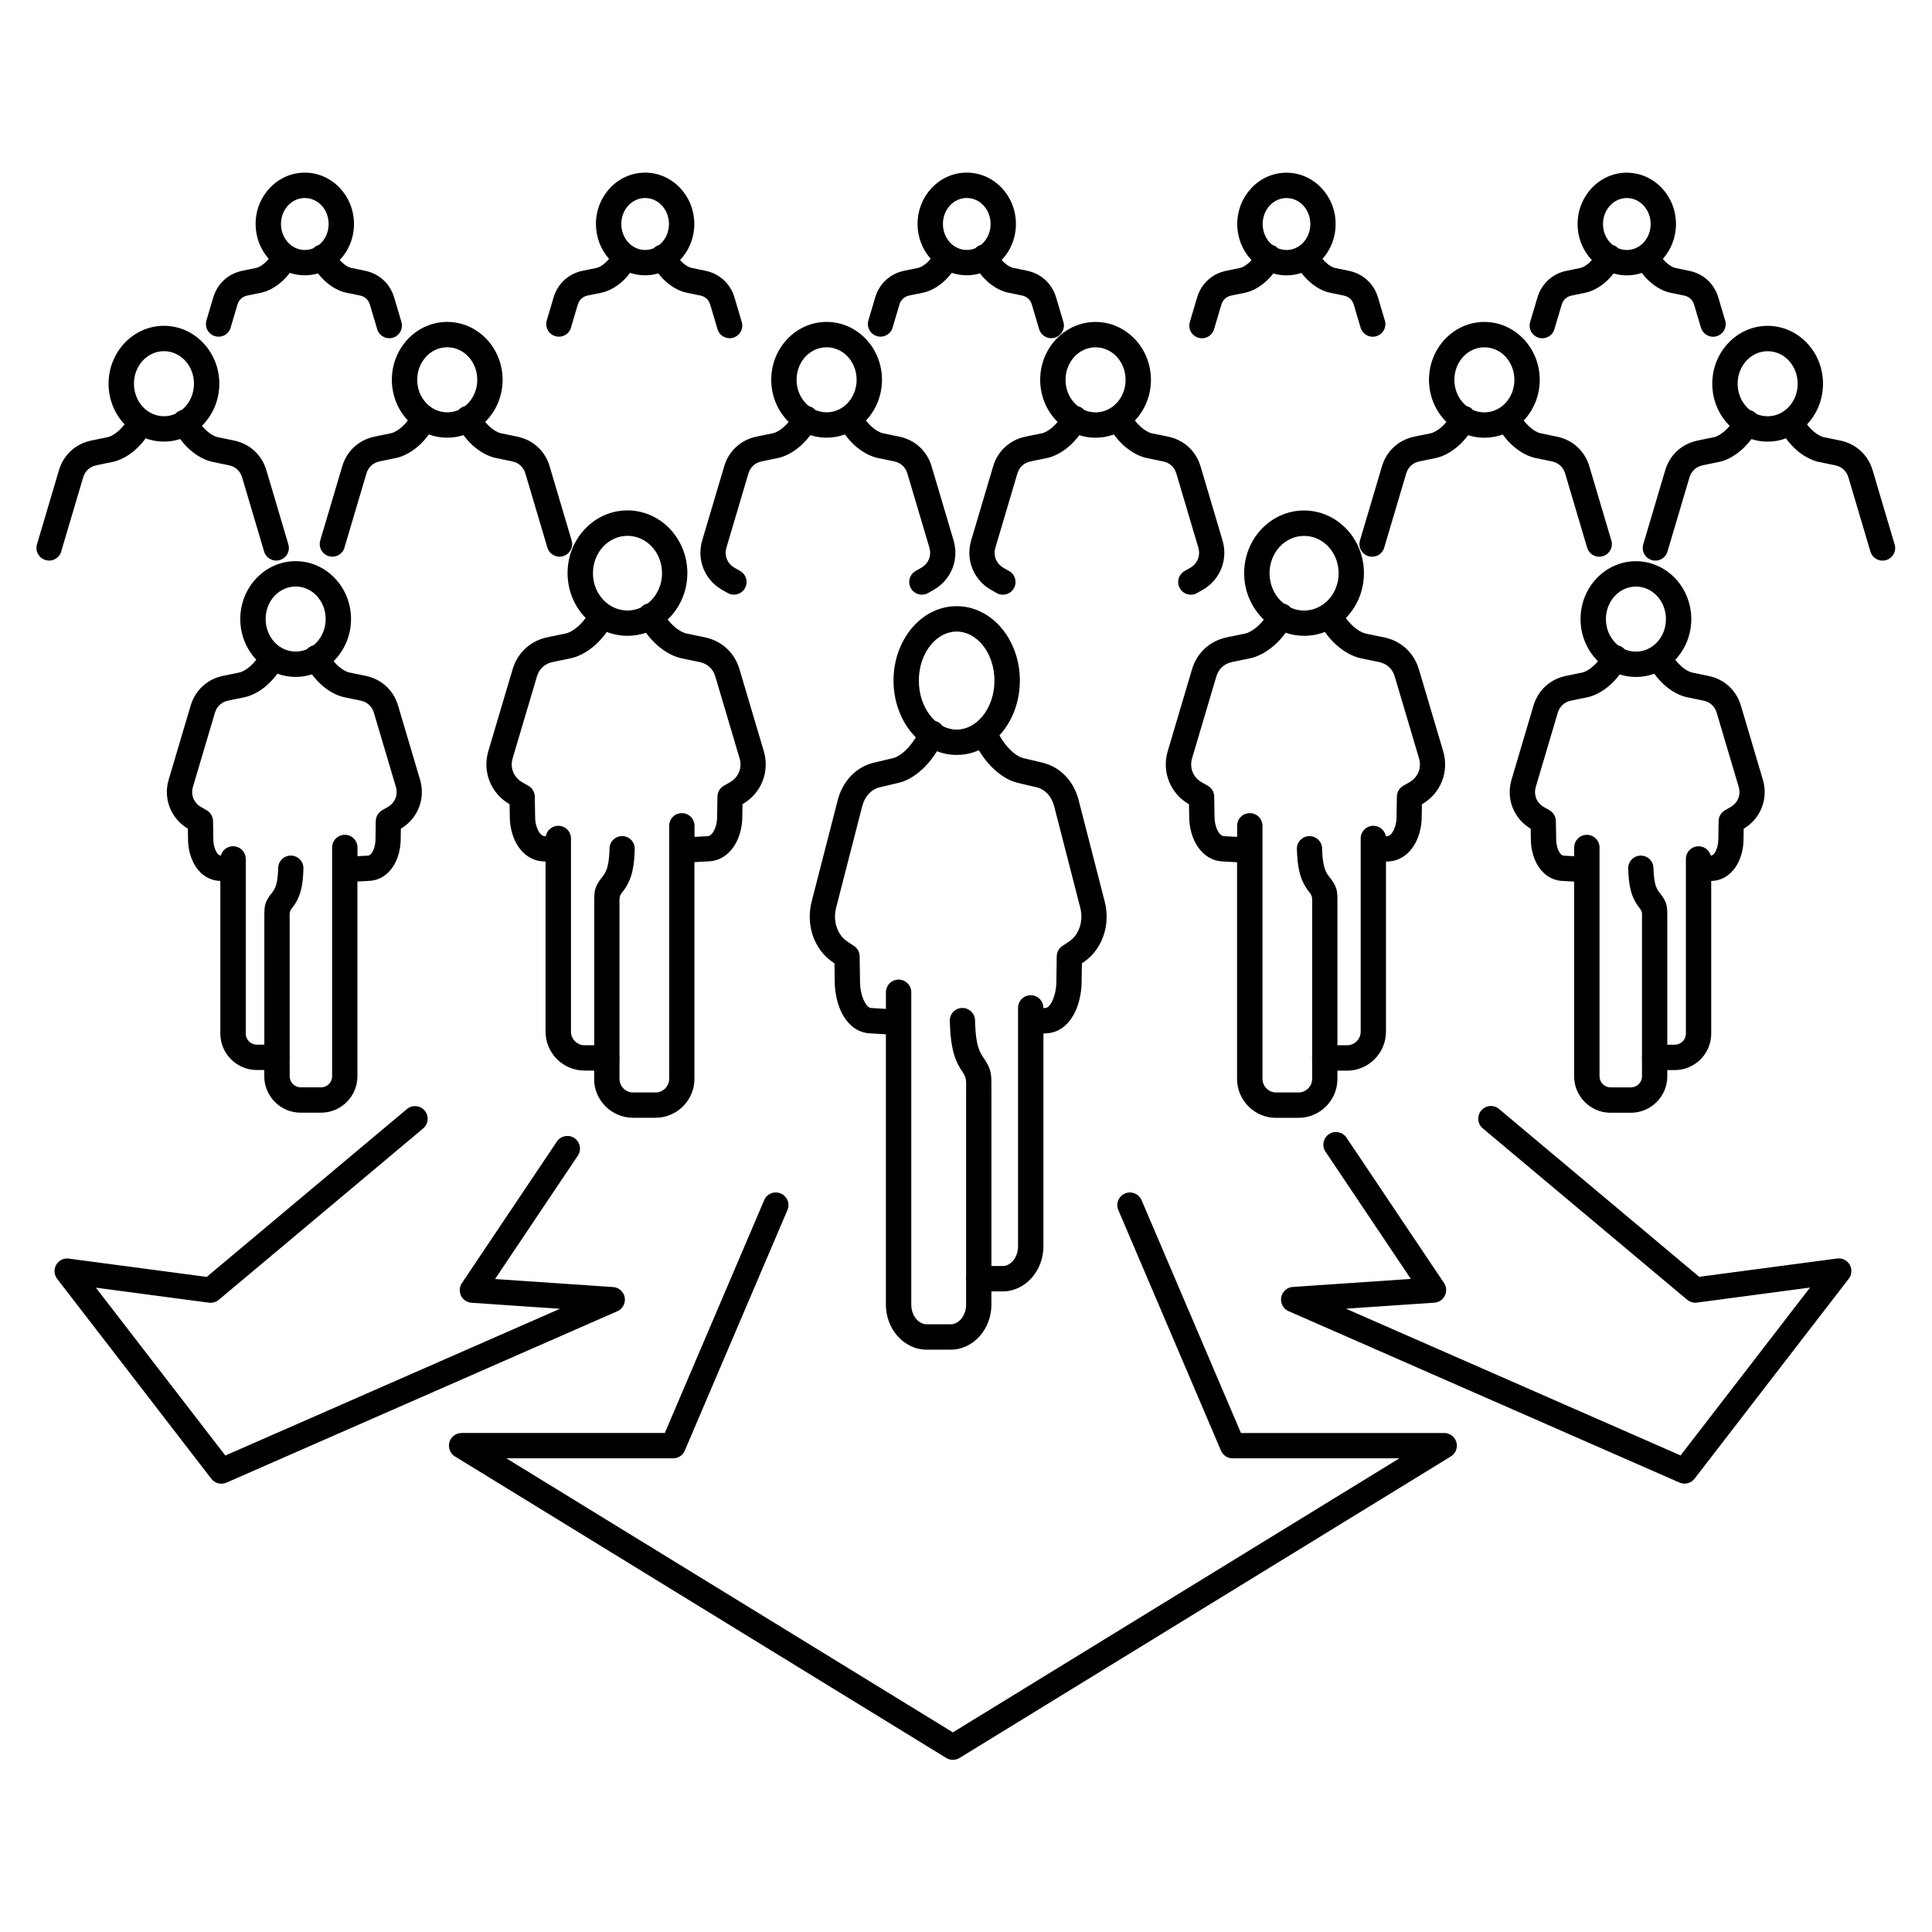 <?xml version="1.0" encoding="UTF-8"?>
<!-- Uploaded to: ICON Repo, www.svgrepo.com, Generator: ICON Repo Mixer Tools -->
<svg fill="#000000" width="800px" height="800px" version="1.1" viewBox="144 144 512 512" xmlns="http://www.w3.org/2000/svg">
 <path d="m495.27 449.21c-1.027-1.535-0.617-3.617 0.918-4.644s3.617-0.617 4.644 0.918l25.848 38.531c1.027 1.535 0.617 3.617-0.918 4.644-0.508 0.34-1.074 0.523-1.641 0.559v0.004l-23.434 1.594 88.684 38.887 34.305-44.484-29.969 3.981c-0.965 0.125-1.887-0.172-2.582-0.754l-0.004 0.004-54.172-45.422c-1.422-1.188-1.609-3.305-0.418-4.723 1.188-1.422 3.305-1.609 4.723-0.418l53.047 44.48 36.465-4.84c0.879-0.137 1.809 0.07 2.566 0.656 1.465 1.129 1.734 3.234 0.605 4.695l-40.812 52.926c-0.906 1.238-2.578 1.73-4.043 1.09l-103.43-45.355c-1.191-0.449-2.07-1.562-2.16-2.914-0.125-1.848 1.273-3.445 3.121-3.57l31.277-2.129-22.617-33.719zm-114.71-218.4c-0.523 1.773-2.383 2.793-4.16 2.269-1.773-0.523-2.793-2.383-2.269-4.16l1.805-6.09c0.547-1.84 1.531-3.414 2.856-4.629 1.324-1.219 2.981-2.066 4.859-2.453l3.664-0.754c0.652-0.133 1.473-0.594 2.309-1.344 0.348-0.312 0.691-0.668 1.016-1.066-2.156-2.426-3.477-5.676-3.477-9.238 0-3.711 1.434-7.086 3.754-9.539 2.371-2.512 5.652-4.062 9.281-4.062s6.91 1.555 9.281 4.062c2.316 2.453 3.754 5.828 3.754 9.539s-1.434 7.086-3.754 9.539l-0.023 0.023c0.238 0.27 0.484 0.516 0.734 0.738 0.836 0.75 1.656 1.207 2.309 1.344l3.664 0.754c1.879 0.387 3.535 1.234 4.859 2.453 1.324 1.215 2.312 2.789 2.856 4.629l1.93 6.5c0.523 1.773-0.496 3.637-2.269 4.16-1.773 0.523-3.637-0.496-4.16-2.269l-1.93-6.5c-0.191-0.641-0.523-1.18-0.969-1.586-0.441-0.406-1.008-0.691-1.656-0.824l-3.664-0.754c-1.758-0.363-3.695-1.367-5.434-2.918-0.711-0.633-1.395-1.363-2.031-2.184-1.113 0.324-2.289 0.5-3.504 0.5-1.387 0-2.719-0.227-3.973-0.645-0.664 0.879-1.391 1.66-2.141 2.332-1.738 1.551-3.676 2.555-5.434 2.918l-3.664 0.754c-0.652 0.133-1.215 0.422-1.656 0.824-0.445 0.406-0.777 0.945-0.969 1.586l-1.805 6.09zm19.641-34.344c-1.715 0-3.269 0.742-4.402 1.938-1.184 1.254-1.914 3-1.914 4.949 0 1.945 0.73 3.695 1.914 4.949 1.129 1.195 2.688 1.938 4.402 1.938 0.805 0 1.574-0.164 2.285-0.461 0.262-0.277 0.578-0.512 0.941-0.691 0.184-0.09 0.375-0.164 0.566-0.219 0.215-0.176 0.418-0.363 0.609-0.566 1.184-1.254 1.914-3 1.914-4.949 0-1.945-0.73-3.695-1.914-4.949-1.129-1.195-2.688-1.938-4.402-1.938zm-10.223 104.68c-1.609 0.922-3.66 0.363-4.578-1.246-0.922-1.609-0.363-3.66 1.246-4.578l1.496-0.855c0.961-0.547 1.656-1.359 2.027-2.285 0.375-0.934 0.434-2.004 0.121-3.062l-5.824-19.633c-0.25-0.848-0.699-1.566-1.289-2.113-0.594-0.543-1.344-0.926-2.211-1.105l-4.285-0.883c-1.961-0.402-4.133-1.531-6.09-3.277-0.945-0.844-1.855-1.844-2.676-2.977-1.52 0.559-3.152 0.859-4.852 0.859-1.5 0-2.949-0.234-4.312-0.676-0.785 1.059-1.645 1.996-2.539 2.793-1.957 1.746-4.129 2.875-6.09 3.277l-4.285 0.883c-0.867 0.18-1.617 0.559-2.211 1.105-0.594 0.543-1.039 1.262-1.289 2.113l-5.824 19.633c-0.312 1.059-0.254 2.129 0.121 3.062 0.371 0.926 1.066 1.738 2.027 2.285l1.496 0.855c1.609 0.922 2.168 2.969 1.246 4.578s-2.969 2.168-4.578 1.246l-1.496-0.855c-2.301-1.312-3.984-3.309-4.914-5.617-0.926-2.305-1.082-4.906-0.328-7.445l5.824-19.633c0.609-2.047 1.707-3.801 3.18-5.156 1.477-1.355 3.316-2.301 5.41-2.731l4.285-0.883c0.859-0.176 1.91-0.762 2.965-1.703 0.43-0.387 0.852-0.824 1.25-1.312-0.129-0.129-0.258-0.258-0.383-0.391-2.613-2.769-4.234-6.578-4.234-10.77 0-4.191 1.617-8 4.234-10.77 2.668-2.824 6.359-4.57 10.441-4.57s7.773 1.746 10.441 4.57c2.613 2.769 4.234 6.578 4.234 10.77 0 4.191-1.617 8-4.234 10.77l-0.004 0.004c0.484 0.648 1.012 1.215 1.551 1.699 1.055 0.941 2.109 1.527 2.965 1.703l4.285 0.883c2.094 0.43 3.938 1.375 5.41 2.731 1.477 1.355 2.574 3.106 3.18 5.156l5.824 19.633c0.754 2.539 0.594 5.141-0.328 7.445-0.926 2.312-2.613 4.305-4.914 5.617l-1.496 0.855zm-21.359-62.672c-1.426-1.512-3.394-2.445-5.562-2.445s-4.133 0.934-5.562 2.445c-1.48 1.566-2.394 3.75-2.394 6.176s0.914 4.609 2.394 6.176c0.27 0.285 0.559 0.551 0.863 0.793 0.227 0.059 0.453 0.141 0.672 0.246 0.398 0.195 0.738 0.461 1.02 0.773 0.926 0.406 1.941 0.633 3.008 0.633 2.168 0 4.133-0.934 5.562-2.445 1.48-1.566 2.394-3.75 2.394-6.176s-0.914-4.609-2.394-6.176zm-73.293-7.656c-0.523 1.773-2.383 2.793-4.16 2.269-1.773-0.523-2.793-2.383-2.269-4.16l1.805-6.09c0.547-1.84 1.531-3.414 2.856-4.629 1.324-1.219 2.981-2.066 4.859-2.453l3.664-0.754c0.652-0.133 1.473-0.594 2.309-1.344 0.348-0.312 0.691-0.668 1.016-1.066-2.156-2.426-3.477-5.676-3.477-9.238 0-3.711 1.434-7.086 3.754-9.539 2.371-2.512 5.652-4.062 9.281-4.062s6.91 1.555 9.281 4.062c2.316 2.453 3.754 5.828 3.754 9.539 0 3.711-1.434 7.086-3.754 9.539l-0.023 0.023c0.238 0.27 0.484 0.516 0.734 0.738 0.836 0.75 1.656 1.207 2.309 1.344l3.664 0.754c1.879 0.387 3.535 1.234 4.859 2.453 1.324 1.215 2.312 2.789 2.856 4.629l1.93 6.5c0.523 1.773-0.496 3.637-2.269 4.16-1.773 0.523-3.637-0.496-4.16-2.269l-1.93-6.5c-0.191-0.641-0.523-1.18-0.969-1.586-0.441-0.406-1.008-0.691-1.656-0.824l-3.664-0.754c-1.758-0.363-3.695-1.367-5.434-2.918-0.711-0.633-1.395-1.363-2.031-2.184-1.117 0.324-2.289 0.5-3.504 0.5-1.387 0-2.719-0.227-3.973-0.645-0.664 0.879-1.391 1.66-2.141 2.332-1.738 1.551-3.676 2.555-5.434 2.918l-3.664 0.754c-0.652 0.133-1.215 0.422-1.656 0.824-0.445 0.406-0.777 0.945-0.969 1.586l-1.805 6.09zm19.641-34.344c-1.715 0-3.269 0.742-4.402 1.938-1.184 1.254-1.914 3-1.914 4.949 0 1.945 0.73 3.695 1.914 4.949 1.129 1.195 2.688 1.938 4.402 1.938 0.805 0 1.574-0.164 2.285-0.461 0.262-0.277 0.578-0.512 0.941-0.691 0.184-0.09 0.375-0.164 0.566-0.219 0.215-0.176 0.418-0.363 0.609-0.566 1.184-1.254 1.914-3 1.914-4.949 0-1.945-0.73-3.695-1.914-4.949-1.129-1.195-2.688-1.938-4.402-1.938zm-109.83 34.344c-0.523 1.773-2.383 2.793-4.16 2.269-1.773-0.523-2.793-2.383-2.269-4.16l1.805-6.09c0.547-1.84 1.531-3.414 2.856-4.629 1.324-1.219 2.981-2.066 4.859-2.453l3.664-0.754c0.652-0.133 1.473-0.594 2.309-1.344 0.348-0.312 0.691-0.668 1.016-1.066-2.156-2.426-3.477-5.676-3.477-9.238 0-3.711 1.434-7.086 3.754-9.539 2.371-2.512 5.652-4.062 9.281-4.062 3.629 0 6.91 1.555 9.281 4.062 2.316 2.453 3.754 5.828 3.754 9.539 0 3.711-1.434 7.086-3.754 9.539l-0.023 0.023c0.238 0.27 0.484 0.516 0.734 0.738 0.836 0.75 1.656 1.207 2.309 1.344l3.664 0.754c1.879 0.387 3.535 1.234 4.859 2.453 1.324 1.215 2.312 2.789 2.856 4.629l1.93 6.5c0.523 1.773-0.496 3.637-2.269 4.16-1.773 0.523-3.637-0.496-4.16-2.269l-1.93-6.5c-0.191-0.641-0.523-1.18-0.969-1.586-0.441-0.406-1.008-0.691-1.656-0.824l-3.664-0.754c-1.758-0.363-3.695-1.367-5.434-2.918-0.711-0.633-1.395-1.363-2.031-2.184-1.113 0.324-2.289 0.5-3.504 0.5-1.387 0-2.719-0.227-3.973-0.645-0.664 0.879-1.391 1.66-2.141 2.332-1.738 1.551-3.676 2.555-5.434 2.918l-3.664 0.754c-0.652 0.133-1.215 0.422-1.66 0.824-0.445 0.406-0.777 0.945-0.969 1.586l-1.805 6.09zm19.641-34.344c-1.715 0-3.269 0.742-4.402 1.938-1.184 1.254-1.914 3-1.914 4.949 0 1.945 0.73 3.695 1.914 4.949 1.129 1.195 2.688 1.938 4.402 1.938 0.805 0 1.574-0.164 2.285-0.461 0.262-0.277 0.578-0.512 0.941-0.691 0.184-0.09 0.375-0.164 0.566-0.219 0.215-0.176 0.418-0.363 0.609-0.566 1.184-1.254 1.914-3 1.914-4.949 0-1.945-0.73-3.695-1.914-4.949-1.129-1.195-2.688-1.938-4.402-1.938zm-64.551 93.68c-0.523 1.773-2.383 2.793-4.16 2.269-1.773-0.523-2.793-2.383-2.269-4.16l5.824-19.633c0.609-2.047 1.707-3.801 3.18-5.156 1.477-1.355 3.316-2.301 5.41-2.731l4.285-0.883c0.859-0.176 1.91-0.762 2.965-1.703 0.539-0.484 1.066-1.051 1.551-1.699l-0.004-0.004c-2.613-2.769-4.234-6.578-4.234-10.77 0-4.191 1.617-8 4.234-10.77 2.668-2.824 6.359-4.57 10.441-4.57s7.773 1.746 10.441 4.57c2.613 2.769 4.234 6.578 4.234 10.77 0 4.191-1.617 8-4.234 10.77-0.125 0.133-0.254 0.262-0.383 0.391 0.398 0.492 0.82 0.93 1.25 1.312 1.055 0.941 2.109 1.527 2.965 1.703l4.285 0.883c2.094 0.43 3.938 1.375 5.41 2.731s2.574 3.106 3.18 5.156l5.824 19.633c0.523 1.773-0.496 3.637-2.269 4.16-1.773 0.523-3.637-0.496-4.16-2.269l-5.824-19.633c-0.25-0.848-0.699-1.566-1.289-2.113-0.594-0.543-1.344-0.926-2.211-1.105l-4.285-0.883c-1.961-0.402-4.133-1.531-6.09-3.277-0.895-0.797-1.754-1.734-2.539-2.793-1.363 0.438-2.809 0.676-4.312 0.676-1.699 0-3.332-0.305-4.852-0.859-0.82 1.137-1.73 2.133-2.676 2.977-1.957 1.746-4.129 2.875-6.09 3.277l-4.285 0.883c-0.867 0.18-1.617 0.559-2.211 1.105-0.594 0.543-1.039 1.262-1.289 2.113l-5.824 19.633zm27.227-53.09c-2.168 0-4.133 0.934-5.562 2.445-1.48 1.566-2.394 3.75-2.394 6.176 0 2.426 0.914 4.609 2.394 6.176 1.426 1.512 3.394 2.445 5.562 2.445 1.062 0 2.078-0.227 3.008-0.633 0.277-0.312 0.621-0.578 1.016-0.773 0.219-0.109 0.445-0.191 0.672-0.246 0.305-0.242 0.594-0.508 0.863-0.793 1.48-1.566 2.394-3.75 2.394-6.176 0-2.426-0.914-4.609-2.394-6.176-1.426-1.512-3.394-2.445-5.562-2.445zm47.844 52.055c-0.523 1.773-2.383 2.793-4.16 2.269-1.773-0.523-2.793-2.383-2.269-4.16l5.824-19.633c0.609-2.047 1.707-3.801 3.18-5.156 1.477-1.355 3.316-2.301 5.41-2.731l4.285-0.883c0.859-0.176 1.91-0.762 2.965-1.703 0.539-0.484 1.066-1.051 1.551-1.699l-0.004-0.004c-2.613-2.769-4.234-6.578-4.234-10.77 0-4.191 1.617-8 4.234-10.77 2.668-2.824 6.359-4.57 10.441-4.57 4.082 0 7.773 1.746 10.441 4.57 2.613 2.769 4.234 6.578 4.234 10.77 0 4.191-1.617 8-4.234 10.77-0.125 0.133-0.254 0.262-0.383 0.391 0.398 0.492 0.82 0.93 1.25 1.312 1.055 0.941 2.109 1.527 2.965 1.703l4.285 0.883c2.094 0.43 3.938 1.375 5.41 2.731 1.477 1.355 2.574 3.106 3.18 5.156l5.824 19.633c0.523 1.773-0.496 3.637-2.269 4.16-1.773 0.523-3.637-0.496-4.16-2.269l-5.824-19.633c-0.25-0.848-0.699-1.566-1.289-2.113-0.594-0.543-1.344-0.926-2.211-1.105l-4.285-0.883c-1.961-0.402-4.133-1.531-6.09-3.277-0.895-0.797-1.754-1.734-2.539-2.793-1.363 0.438-2.812 0.676-4.312 0.676-1.699 0-3.332-0.305-4.852-0.859-0.82 1.137-1.73 2.133-2.676 2.977-1.957 1.746-4.129 2.875-6.09 3.277l-4.285 0.883c-0.867 0.18-1.617 0.559-2.211 1.105-0.594 0.543-1.039 1.262-1.289 2.113l-5.824 19.633zm27.227-53.09c-2.168 0-4.133 0.934-5.562 2.445-1.48 1.566-2.394 3.75-2.394 6.176s0.914 4.609 2.394 6.176c1.426 1.512 3.394 2.445 5.562 2.445 1.062 0 2.078-0.227 3.008-0.633 0.277-0.312 0.621-0.578 1.02-0.773 0.219-0.109 0.445-0.191 0.672-0.246 0.305-0.242 0.594-0.508 0.863-0.793 1.48-1.566 2.394-3.75 2.394-6.176s-0.914-4.609-2.394-6.176c-1.426-1.512-3.394-2.445-5.562-2.445zm-44.805 137.96c0.051-1.848 1.59-3.305 3.438-3.254 1.848 0.051 3.305 1.59 3.254 3.438-0.062 2.059-0.207 3.84-0.59 5.441-0.441 1.848-1.176 3.481-2.394 5-0.691 0.863-0.688 1.242-0.68 2.5 0.008 1.113 0.016-0.738 0.016 0.809v35.797c0.023 0.156 0.035 0.316 0.035 0.48 0 0.164-0.012 0.324-0.035 0.48v4.547c0 0.801 0.332 1.535 0.863 2.066s1.266 0.863 2.066 0.863h5.394c0.801 0 1.535-0.332 2.066-0.863s0.863-1.266 0.863-2.066v-60.641c0-1.855 1.504-3.359 3.359-3.359s3.359 1.504 3.359 3.359v2.312l2.824-0.152c0.355-0.02 0.688-0.305 0.973-0.715 0.629-0.918 0.953-2.219 0.973-3.445l0.082-5.004c0.02-1.223 0.695-2.285 1.684-2.852l-0.004-0.008 1.496-0.855c0.961-0.547 1.656-1.359 2.027-2.285 0.375-0.934 0.434-2.004 0.121-3.062l-5.824-19.633c-0.25-0.848-0.699-1.566-1.289-2.113-0.594-0.543-1.344-0.926-2.211-1.105l-4.285-0.883c-1.961-0.402-4.133-1.531-6.09-3.277-0.895-0.797-1.754-1.734-2.539-2.793-1.363 0.438-2.809 0.676-4.312 0.676-1.699 0-3.332-0.305-4.852-0.859-0.82 1.137-1.73 2.133-2.676 2.977-1.957 1.746-4.129 2.875-6.09 3.277l-4.285 0.883c-0.867 0.18-1.617 0.559-2.211 1.105-0.594 0.543-1.039 1.262-1.289 2.113l-5.824 19.633c-0.312 1.059-0.254 2.129 0.121 3.062 0.371 0.926 1.066 1.738 2.027 2.285l1.496 0.855-0.004 0.008c0.992 0.566 1.664 1.629 1.684 2.852l0.082 5.004c0.02 1.23 0.344 2.531 0.973 3.445 0.281 0.41 0.617 0.695 0.973 0.715l0.035 0.004c0.383-1.434 1.691-2.488 3.246-2.488 1.855 0 3.359 1.504 3.359 3.359v46.297c0 0.801 0.332 1.535 0.863 2.066s1.266 0.863 2.066 0.863h2v-32.918c0-2.121 0.016-0.16 0.008-0.785-0.023-3.082-0.027-4.012 2.148-6.727 0.527-0.66 0.863-1.43 1.082-2.348 0.277-1.164 0.383-2.512 0.434-4.078zm-3.676 55.242v-1.668h-2c-2.656 0-5.07-1.086-6.816-2.832s-2.832-4.16-2.832-6.816v-40.461l-0.262-0.016c-2.719-0.148-4.762-1.582-6.168-3.629-1.379-2.012-2.09-4.688-2.129-7.121l-0.051-3.086c-2.219-1.312-3.852-3.269-4.758-5.527-0.926-2.305-1.082-4.906-0.328-7.445l5.824-19.633c0.609-2.047 1.707-3.801 3.18-5.156 1.477-1.355 3.316-2.301 5.41-2.731l4.285-0.883c0.859-0.176 1.91-0.762 2.965-1.703 0.539-0.484 1.066-1.051 1.551-1.699l-0.004-0.004c-2.613-2.769-4.234-6.578-4.234-10.77 0-4.191 1.617-8 4.234-10.77 2.668-2.824 6.359-4.57 10.441-4.57 4.082 0 7.773 1.746 10.441 4.57 2.613 2.769 4.234 6.578 4.234 10.77 0 4.191-1.617 8-4.234 10.77-0.125 0.133-0.254 0.262-0.383 0.391 0.398 0.492 0.82 0.93 1.25 1.312 1.055 0.941 2.109 1.527 2.965 1.703l4.285 0.883c2.094 0.43 3.938 1.375 5.41 2.731s2.574 3.106 3.18 5.156l5.824 19.633c0.754 2.539 0.594 5.141-0.328 7.445-0.906 2.258-2.539 4.215-4.758 5.527l-0.051 3.086c-0.039 2.434-0.746 5.109-2.129 7.121-1.406 2.047-3.449 3.481-6.168 3.629l-3.164 0.172v51.617c0 2.656-1.086 5.07-2.832 6.816-1.746 1.746-4.16 2.832-6.816 2.832h-5.394c-2.656 0-5.07-1.086-6.816-2.832-1.746-1.746-2.832-4.16-2.832-6.816zm8.309-129.8c-2.168 0-4.133 0.934-5.562 2.445-1.48 1.566-2.394 3.75-2.394 6.176s0.914 4.609 2.394 6.176c1.426 1.512 3.394 2.445 5.562 2.445 1.062 0 2.078-0.227 3.008-0.633 0.277-0.312 0.621-0.578 1.016-0.773 0.219-0.109 0.445-0.191 0.672-0.246 0.305-0.242 0.594-0.508 0.863-0.793 1.48-1.566 2.394-3.75 2.394-6.176s-0.914-4.609-2.394-6.176c-1.426-1.512-3.394-2.445-5.562-2.445zm83.168 69.395c0.051-1.848 1.59-3.305 3.438-3.254 1.848 0.051 3.305 1.59 3.254 3.438-0.07 2.25-0.227 4.199-0.645 5.949-0.477 1.996-1.266 3.754-2.578 5.387-0.844 1.051-0.84 1.5-0.832 2.992 0.008 1.133 0.016-0.484 0.016 0.895v39.617c0.023 0.164 0.039 0.332 0.039 0.504s-0.012 0.34-0.039 0.504v5.055c0 0.984 0.406 1.883 1.059 2.539 0.652 0.652 1.551 1.059 2.539 1.059h5.965c0.984 0 1.883-0.406 2.539-1.059 0.652-0.652 1.059-1.551 1.059-2.539v-67.066c0-1.855 1.504-3.359 3.359-3.359 1.855 0 3.359 1.504 3.359 3.359v2.934l3.496-0.191c0.52-0.027 0.977-0.402 1.352-0.945 0.734-1.07 1.113-2.586 1.137-4.008l0.09-5.535c0.02-1.223 0.695-2.285 1.684-2.852l-0.004-0.008 1.652-0.945c1.133-0.648 1.953-1.605 2.394-2.707 0.445-1.105 0.516-2.371 0.145-3.621l-6.441-21.715c-0.297-1.004-0.824-1.852-1.527-2.496-0.703-0.645-1.59-1.098-2.613-1.309l-4.738-0.977c-2.109-0.434-4.453-1.652-6.566-3.543-1.027-0.918-2.019-2.004-2.91-3.242-1.543 0.523-3.191 0.809-4.902 0.809-1.934 0-3.781-0.363-5.496-1.023-0.934 1.328-1.977 2.488-3.066 3.457-2.117 1.891-4.457 3.109-6.566 3.543l-4.738 0.977c-1.023 0.211-1.914 0.664-2.613 1.309-0.703 0.645-1.23 1.496-1.527 2.496l-6.441 21.715c-0.371 1.25-0.301 2.516 0.145 3.621 0.441 1.098 1.262 2.059 2.394 2.707l-0.004 0.004 1.645 0.938v0.004c0.996 0.566 1.676 1.629 1.695 2.859l0.09 5.535c0.023 1.422 0.402 2.938 1.137 4.008 0.371 0.543 0.832 0.918 1.352 0.945l0.34 0.02c0.277-1.574 1.652-2.769 3.309-2.769 1.855 0 3.359 1.504 3.359 3.359v51.203c0 0.984 0.406 1.883 1.059 2.539 0.652 0.652 1.551 1.059 2.539 1.059h2.566v-36.762c0-2.016 0.012-0.277 0.008-0.867-0.023-3.312-0.031-4.312 2.301-7.215 0.621-0.773 1.012-1.676 1.266-2.738 0.312-1.312 0.434-2.82 0.488-4.582zm-4.062 61.086v-2.199h-2.566c-2.84 0-5.418-1.16-7.289-3.027-1.867-1.867-3.027-4.449-3.027-7.289v-45.086l-0.629-0.035c-2.879-0.156-5.051-1.68-6.547-3.856-1.488-2.164-2.25-5.051-2.293-7.68l-0.059-3.625-0.004 0.004c-2.473-1.414-4.285-3.555-5.281-6.039-0.992-2.477-1.164-5.273-0.355-8.004l6.441-21.715c0.652-2.203 1.832-4.086 3.418-5.543 1.586-1.457 3.566-2.473 5.816-2.934l4.738-0.977c1.008-0.207 2.231-0.883 3.445-1.969 0.684-0.609 1.34-1.336 1.941-2.176-0.07-0.07-0.141-0.145-0.211-0.219-2.832-3-4.582-7.125-4.582-11.668 0-4.543 1.75-8.668 4.582-11.668 2.887-3.055 6.875-4.945 11.289-4.945 4.414 0 8.406 1.891 11.289 4.945 2.832 3 4.582 7.125 4.582 11.668 0 4.543-1.75 8.668-4.582 11.668-0.207 0.219-0.422 0.434-0.641 0.641 0.512 0.66 1.062 1.246 1.625 1.75 1.215 1.086 2.438 1.762 3.445 1.969l4.738 0.977c2.25 0.465 4.231 1.48 5.816 2.934 1.586 1.453 2.766 3.34 3.418 5.539l6.441 21.715c0.809 2.731 0.641 5.527-0.355 8.004-0.996 2.484-2.809 4.625-5.281 6.039l-0.004 0.004-0.059 3.617c-0.043 2.629-0.805 5.516-2.293 7.68-1.496 2.176-3.664 3.699-6.547 3.856l-3.84 0.207v57.426c0 2.84-1.16 5.418-3.027 7.289-1.867 1.867-4.449 3.027-7.289 3.027h-5.965c-2.84 0-5.418-1.16-7.289-3.027-1.867-1.867-3.027-4.445-3.027-7.289zm8.836-143.91c-2.5 0-4.766 1.078-6.41 2.82-1.699 1.797-2.746 4.297-2.746 7.074 0 2.777 1.051 5.277 2.746 7.074 1.645 1.742 3.91 2.82 6.41 2.82 1.254 0 2.453-0.273 3.539-0.762 0.285-0.336 0.645-0.621 1.066-0.832 0.242-0.121 0.492-0.207 0.746-0.266 0.375-0.293 0.73-0.613 1.059-0.961 1.699-1.797 2.746-4.297 2.746-7.074 0-2.777-1.051-5.277-2.746-7.074-1.645-1.742-3.91-2.82-6.41-2.82zm200.71-57.062c0.523 1.773-0.496 3.637-2.269 4.16-1.773 0.523-3.637-0.496-4.16-2.269l-1.809-6.09c-0.191-0.641-0.523-1.18-0.969-1.586-0.441-0.406-1.008-0.691-1.656-0.824l-3.664-0.754c-1.758-0.363-3.695-1.367-5.434-2.918-0.75-0.672-1.477-1.449-2.141-2.332-1.254 0.418-2.586 0.645-3.973 0.645-1.215 0-2.391-0.176-3.504-0.5-0.633 0.82-1.32 1.551-2.031 2.184-1.738 1.551-3.676 2.555-5.434 2.918l-3.664 0.754c-0.652 0.133-1.215 0.422-1.656 0.824-0.445 0.406-0.777 0.945-0.969 1.586l-1.93 6.5c-0.523 1.773-2.383 2.793-4.16 2.269-1.773-0.523-2.793-2.383-2.269-4.16l1.93-6.5c0.547-1.84 1.531-3.414 2.856-4.629 1.324-1.219 2.981-2.066 4.859-2.453l3.664-0.754c0.652-0.133 1.473-0.594 2.309-1.344 0.25-0.223 0.496-0.469 0.734-0.738l-0.023-0.023c-2.316-2.453-3.754-5.828-3.754-9.539 0-3.711 1.434-7.086 3.754-9.539 2.371-2.512 5.652-4.062 9.281-4.062 3.629 0 6.91 1.555 9.281 4.062 2.316 2.453 3.754 5.828 3.754 9.539 0 3.562-1.32 6.812-3.477 9.238 0.324 0.398 0.664 0.754 1.016 1.066 0.836 0.75 1.656 1.207 2.309 1.344l3.664 0.754c1.879 0.387 3.535 1.234 4.859 2.453 1.324 1.215 2.312 2.789 2.856 4.629l1.809 6.09zm-21.668-30.52c-1.129-1.195-2.688-1.938-4.402-1.938-1.715 0-3.269 0.742-4.402 1.938-1.184 1.254-1.914 3-1.914 4.949 0 1.945 0.73 3.695 1.914 4.949 0.191 0.203 0.395 0.391 0.609 0.566 0.191 0.055 0.379 0.129 0.566 0.219 0.363 0.18 0.68 0.414 0.941 0.691 0.707 0.297 1.48 0.461 2.285 0.461 1.715 0 3.269-0.742 4.402-1.938 1.184-1.254 1.914-3 1.914-4.949 0-1.945-0.73-3.695-1.914-4.949zm111.86 30.52c0.523 1.773-0.496 3.637-2.269 4.16-1.773 0.523-3.637-0.496-4.16-2.269l-1.809-6.09c-0.191-0.641-0.523-1.18-0.969-1.586-0.441-0.406-1.008-0.691-1.656-0.824l-3.664-0.754c-1.758-0.363-3.695-1.367-5.434-2.918-0.75-0.672-1.477-1.449-2.141-2.332-1.254 0.418-2.586 0.645-3.973 0.645-1.215 0-2.391-0.176-3.504-0.5-0.633 0.82-1.32 1.551-2.031 2.184-1.738 1.551-3.676 2.555-5.434 2.918l-3.664 0.754c-0.652 0.133-1.215 0.422-1.656 0.824-0.445 0.406-0.777 0.945-0.969 1.586l-1.93 6.5c-0.523 1.773-2.383 2.793-4.16 2.269-1.773-0.523-2.793-2.383-2.269-4.16l1.93-6.5c0.547-1.84 1.531-3.414 2.856-4.629 1.324-1.219 2.981-2.066 4.859-2.453l3.664-0.754c0.652-0.133 1.473-0.594 2.309-1.344 0.25-0.223 0.496-0.469 0.734-0.738l-0.023-0.023c-2.316-2.453-3.754-5.828-3.754-9.539 0-3.711 1.434-7.086 3.754-9.539 2.371-2.512 5.652-4.062 9.281-4.062 3.629 0 6.91 1.555 9.281 4.062 2.316 2.453 3.754 5.828 3.754 9.539 0 3.562-1.32 6.812-3.477 9.238 0.324 0.398 0.664 0.754 1.016 1.066 0.836 0.75 1.656 1.207 2.309 1.344l3.664 0.754c1.879 0.387 3.535 1.234 4.859 2.453 1.324 1.215 2.312 2.789 2.856 4.629l1.809 6.09zm-21.668-30.52c-1.129-1.195-2.688-1.938-4.402-1.938-1.715 0-3.269 0.742-4.402 1.938-1.184 1.254-1.914 3-1.914 4.949 0 1.945 0.73 3.695 1.914 4.949 0.191 0.203 0.395 0.391 0.609 0.566 0.191 0.055 0.379 0.129 0.566 0.219 0.363 0.18 0.68 0.414 0.941 0.691 0.707 0.297 1.48 0.461 2.285 0.461 1.715 0 3.269-0.742 4.402-1.938 1.184-1.254 1.914-3 1.914-4.949 0-1.945-0.73-3.695-1.914-4.949zm66.578 89.852c0.523 1.773-0.496 3.637-2.269 4.16-1.773 0.523-3.637-0.496-4.16-2.269l-5.824-19.633c-0.25-0.848-0.699-1.566-1.289-2.113-0.594-0.543-1.344-0.926-2.211-1.105l-4.285-0.883c-1.961-0.402-4.133-1.531-6.09-3.277-0.945-0.844-1.855-1.844-2.676-2.977-1.52 0.559-3.152 0.859-4.852 0.859-1.5 0-2.949-0.234-4.312-0.676-0.785 1.059-1.645 1.996-2.539 2.793-1.957 1.746-4.129 2.875-6.09 3.277l-4.285 0.883c-0.867 0.18-1.617 0.559-2.211 1.105-0.594 0.543-1.039 1.262-1.289 2.113l-5.824 19.633c-0.523 1.773-2.383 2.793-4.16 2.269-1.773-0.523-2.793-2.383-2.269-4.16l5.824-19.633c0.609-2.047 1.707-3.801 3.18-5.156 1.477-1.355 3.316-2.301 5.41-2.731l4.285-0.883c0.859-0.176 1.91-0.762 2.965-1.703 0.43-0.387 0.852-0.824 1.25-1.312-0.129-0.129-0.258-0.258-0.383-0.391-2.613-2.769-4.234-6.578-4.234-10.77 0-4.191 1.617-8 4.234-10.77 2.668-2.824 6.359-4.57 10.441-4.57 4.082 0 7.773 1.746 10.441 4.57 2.613 2.769 4.234 6.578 4.234 10.77 0 4.191-1.617 8-4.234 10.77l-0.004 0.004c0.484 0.648 1.012 1.215 1.551 1.699 1.055 0.941 2.109 1.527 2.965 1.703l4.285 0.883c2.094 0.43 3.938 1.375 5.41 2.731 1.473 1.355 2.574 3.106 3.18 5.156l5.824 19.633zm-28.094-48.754c-1.426-1.512-3.394-2.445-5.562-2.445-2.168 0-4.133 0.934-5.562 2.445-1.48 1.566-2.394 3.75-2.394 6.176 0 2.426 0.914 4.609 2.394 6.176 0.27 0.285 0.559 0.551 0.863 0.793 0.227 0.059 0.453 0.141 0.672 0.246 0.398 0.195 0.738 0.461 1.016 0.773 0.926 0.406 1.941 0.633 3.008 0.633 2.168 0 4.133-0.934 5.562-2.445 1.48-1.566 2.394-3.75 2.394-6.176 0-2.426-0.914-4.609-2.394-6.176zm-46.977 47.719c0.523 1.773-0.496 3.637-2.269 4.16-1.773 0.523-3.637-0.496-4.16-2.269l-5.824-19.633c-0.25-0.848-0.699-1.566-1.289-2.113-0.594-0.543-1.344-0.926-2.211-1.105l-4.285-0.883c-1.961-0.402-4.133-1.531-6.09-3.277-0.945-0.844-1.855-1.844-2.676-2.977-1.52 0.559-3.152 0.859-4.852 0.859-1.5 0-2.949-0.234-4.312-0.676-0.785 1.059-1.645 1.996-2.539 2.793-1.957 1.746-4.129 2.875-6.09 3.277l-4.285 0.883c-0.867 0.18-1.617 0.559-2.211 1.105-0.594 0.543-1.039 1.262-1.289 2.113l-5.824 19.633c-0.523 1.773-2.383 2.793-4.16 2.269-1.773-0.523-2.793-2.383-2.269-4.16l5.824-19.633c0.609-2.047 1.707-3.801 3.18-5.156 1.477-1.355 3.316-2.301 5.41-2.731l4.285-0.883c0.859-0.176 1.91-0.762 2.965-1.703 0.43-0.387 0.852-0.824 1.25-1.312-0.129-0.129-0.258-0.258-0.383-0.391-2.613-2.769-4.234-6.578-4.234-10.77 0-4.191 1.617-8 4.234-10.77 2.668-2.824 6.359-4.57 10.441-4.57s7.773 1.746 10.441 4.57c2.613 2.769 4.234 6.578 4.234 10.77 0 4.191-1.617 8-4.234 10.77l-0.004 0.004c0.484 0.648 1.012 1.215 1.551 1.699 1.055 0.941 2.109 1.527 2.965 1.703l4.285 0.883c2.094 0.43 3.938 1.375 5.41 2.731 1.477 1.355 2.574 3.106 3.18 5.156l5.824 19.633zm-28.094-48.754c-1.426-1.512-3.394-2.445-5.562-2.445-2.168 0-4.133 0.934-5.562 2.445-1.48 1.566-2.394 3.75-2.394 6.176s0.914 4.609 2.394 6.176c0.27 0.285 0.559 0.551 0.863 0.793 0.227 0.059 0.453 0.141 0.672 0.246 0.398 0.195 0.738 0.461 1.016 0.773 0.926 0.41 1.941 0.633 3.008 0.633 2.168 0 4.133-0.934 5.562-2.445 1.48-1.566 2.394-3.75 2.394-6.176s-0.914-4.609-2.394-6.176zm-81.684 62.672c-1.609 0.922-3.66 0.363-4.578-1.246-0.922-1.609-0.363-3.66 1.246-4.578l1.496-0.855c0.961-0.547 1.656-1.359 2.027-2.285 0.375-0.934 0.434-2.004 0.121-3.062l-5.824-19.633c-0.25-0.848-0.699-1.566-1.289-2.113-0.594-0.543-1.344-0.926-2.211-1.105l-4.285-0.883c-1.961-0.402-4.133-1.531-6.09-3.277-0.945-0.844-1.855-1.844-2.676-2.977-1.52 0.559-3.152 0.859-4.852 0.859-1.5 0-2.949-0.234-4.312-0.676-0.785 1.059-1.645 1.996-2.539 2.793-1.957 1.746-4.129 2.875-6.09 3.277l-4.285 0.883c-0.867 0.18-1.617 0.559-2.211 1.105-0.594 0.543-1.039 1.262-1.293 2.113l-5.824 19.633c-0.312 1.059-0.254 2.129 0.121 3.062 0.371 0.926 1.066 1.738 2.027 2.285l1.496 0.855c1.609 0.922 2.168 2.969 1.246 4.578s-2.969 2.168-4.578 1.246l-1.496-0.855c-2.301-1.312-3.984-3.309-4.914-5.617-0.926-2.305-1.082-4.906-0.328-7.445l5.824-19.633c0.609-2.047 1.707-3.801 3.18-5.156 1.477-1.355 3.316-2.301 5.41-2.731l4.285-0.883c0.859-0.176 1.91-0.762 2.965-1.703 0.43-0.387 0.852-0.824 1.25-1.312-0.129-0.129-0.258-0.258-0.383-0.391-2.613-2.769-4.234-6.578-4.234-10.77 0-4.191 1.617-8 4.234-10.77 2.668-2.824 6.359-4.57 10.441-4.57s7.773 1.746 10.441 4.57c2.613 2.769 4.234 6.578 4.234 10.77 0 4.191-1.617 8-4.234 10.77l-0.004 0.004c0.484 0.648 1.012 1.215 1.551 1.699 1.055 0.941 2.109 1.527 2.965 1.703l4.285 0.883c2.094 0.43 3.938 1.375 5.41 2.731 1.477 1.355 2.574 3.106 3.18 5.156l5.824 19.633c0.754 2.539 0.594 5.141-0.328 7.445-0.926 2.312-2.613 4.305-4.914 5.617l-1.496 0.855zm-21.359-62.672c-1.426-1.512-3.394-2.445-5.562-2.445s-4.133 0.934-5.562 2.445c-1.48 1.566-2.394 3.75-2.394 6.176s0.914 4.609 2.394 6.176c0.27 0.285 0.559 0.551 0.863 0.793 0.227 0.059 0.453 0.141 0.672 0.246 0.398 0.195 0.738 0.461 1.02 0.773 0.926 0.406 1.941 0.633 3.008 0.633 2.168 0 4.133-0.934 5.562-2.445 1.48-1.566 2.394-3.75 2.394-6.176s-0.914-4.609-2.394-6.176zm135.59 135.7c-0.051-1.848 1.406-3.387 3.254-3.438 1.848-0.051 3.387 1.406 3.438 3.254 0.051 1.57 0.156 2.914 0.434 4.078 0.219 0.918 0.555 1.691 1.082 2.348 2.18 2.715 2.172 3.644 2.148 6.727-0.004 0.625 0.008-1.336 0.008 0.785v32.918h2c0.801 0 1.535-0.332 2.066-0.863s0.863-1.266 0.863-2.066v-46.297c0-1.855 1.504-3.359 3.359-3.359 1.555 0 2.863 1.055 3.246 2.488l0.035-0.004c0.355-0.02 0.691-0.305 0.973-0.715 0.629-0.918 0.953-2.219 0.973-3.445l0.082-5.004c0.02-1.223 0.695-2.285 1.684-2.852l-0.004-0.008 1.496-0.855c0.961-0.547 1.656-1.359 2.027-2.285 0.375-0.934 0.434-2.004 0.121-3.062l-5.824-19.633c-0.25-0.848-0.699-1.566-1.289-2.113-0.594-0.543-1.344-0.926-2.211-1.105l-4.285-0.883c-1.961-0.402-4.133-1.531-6.09-3.277-0.945-0.844-1.855-1.844-2.676-2.977-1.52 0.559-3.152 0.859-4.852 0.859-1.5 0-2.949-0.234-4.309-0.676-0.785 1.059-1.645 1.996-2.539 2.793-1.957 1.746-4.129 2.875-6.09 3.277l-4.285 0.883c-0.867 0.18-1.617 0.559-2.211 1.105-0.594 0.543-1.039 1.262-1.289 2.113l-5.824 19.633c-0.312 1.059-0.254 2.129 0.121 3.062 0.371 0.926 1.066 1.738 2.027 2.285l1.496 0.855-0.004 0.008c0.992 0.566 1.664 1.629 1.684 2.852l0.082 5.004c0.02 1.23 0.344 2.531 0.973 3.445 0.281 0.41 0.617 0.695 0.973 0.715l2.824 0.152v-2.312c0-1.855 1.504-3.359 3.359-3.359s3.359 1.504 3.359 3.359v60.641c0 0.801 0.332 1.535 0.863 2.066s1.266 0.863 2.066 0.863h5.394c0.801 0 1.535-0.332 2.066-0.863s0.863-1.266 0.863-2.066v-4.547c-0.023-0.156-0.035-0.316-0.035-0.48s0.012-0.324 0.035-0.48v-35.797c0-1.547 0.008 0.305 0.016-0.812 0.008-1.258 0.012-1.641-0.68-2.5-1.219-1.52-1.953-3.148-2.394-5-0.383-1.602-0.527-3.387-0.59-5.441zm10.363 53.391v1.668c0 2.656-1.086 5.07-2.832 6.816-1.746 1.746-4.16 2.832-6.816 2.832h-5.394c-2.656 0-5.07-1.086-6.816-2.832-1.746-1.746-2.832-4.16-2.832-6.816v-51.617l-3.164-0.172c-2.719-0.148-4.762-1.582-6.168-3.629-1.379-2.012-2.09-4.688-2.129-7.121l-0.051-3.086c-2.219-1.312-3.852-3.269-4.758-5.527-0.926-2.305-1.082-4.906-0.328-7.445l5.824-19.633c0.609-2.047 1.707-3.801 3.18-5.156 1.477-1.355 3.316-2.301 5.41-2.731l4.285-0.883c0.859-0.176 1.91-0.762 2.965-1.703 0.43-0.387 0.852-0.824 1.25-1.312-0.129-0.129-0.258-0.258-0.383-0.391-2.613-2.769-4.234-6.578-4.234-10.77s1.617-8 4.234-10.77c2.668-2.824 6.359-4.57 10.441-4.57s7.773 1.746 10.441 4.57c2.613 2.769 4.234 6.578 4.234 10.77s-1.617 8-4.234 10.77l-0.004 0.004c0.484 0.648 1.012 1.215 1.551 1.699 1.055 0.941 2.109 1.527 2.965 1.703l4.285 0.883c2.094 0.43 3.938 1.375 5.41 2.731 1.477 1.355 2.574 3.106 3.18 5.156l5.824 19.633c0.754 2.539 0.594 5.141-0.328 7.445-0.906 2.258-2.539 4.215-4.758 5.527l-0.051 3.086c-0.039 2.434-0.746 5.109-2.129 7.121-1.406 2.047-3.449 3.481-6.168 3.629l-0.262 0.016v40.461c0 2.656-1.086 5.07-2.832 6.816-1.746 1.746-4.16 2.832-6.816 2.832h-2zm-2.75-125.68c-1.426-1.512-3.394-2.445-5.562-2.445-2.168 0-4.133 0.934-5.562 2.445-1.48 1.566-2.394 3.75-2.394 6.176s0.914 4.609 2.394 6.176c0.27 0.285 0.559 0.551 0.863 0.793 0.227 0.059 0.453 0.141 0.672 0.246 0.398 0.195 0.738 0.461 1.016 0.773 0.926 0.406 1.941 0.633 3.008 0.633 2.168 0 4.133-0.934 5.562-2.445 1.48-1.566 2.394-3.75 2.394-6.176s-0.914-4.609-2.394-6.176zm-95.422 67.129c-0.051-1.848 1.406-3.387 3.254-3.438 1.848-0.051 3.387 1.406 3.438 3.254 0.055 1.762 0.176 3.273 0.488 4.582 0.254 1.062 0.645 1.965 1.266 2.738 2.332 2.902 2.324 3.902 2.301 7.215-0.004 0.594 0.008-1.145 0.008 0.867v36.762h2.566c0.984 0 1.883-0.406 2.539-1.059 0.652-0.652 1.059-1.551 1.059-2.539v-51.203c0-1.855 1.504-3.359 3.359-3.359 1.652 0 3.027 1.195 3.309 2.769l0.34-0.02c0.52-0.027 0.977-0.402 1.352-0.945 0.734-1.07 1.113-2.586 1.137-4.008l0.09-5.535c0.02-1.223 0.695-2.285 1.684-2.852l-0.004-0.008 1.652-0.945c1.133-0.648 1.953-1.605 2.394-2.707 0.445-1.105 0.516-2.371 0.145-3.621l-6.441-21.715c-0.297-1.004-0.824-1.852-1.527-2.496s-1.59-1.098-2.613-1.309l-4.738-0.977c-2.109-0.434-4.453-1.652-6.566-3.543-1.09-0.973-2.133-2.133-3.066-3.457-1.711 0.664-3.562 1.023-5.496 1.023-1.711 0-3.356-0.285-4.902-0.809-0.895 1.238-1.883 2.324-2.91 3.242-2.117 1.891-4.457 3.109-6.566 3.543l-4.738 0.977c-1.023 0.211-1.914 0.664-2.613 1.309-0.703 0.645-1.23 1.496-1.527 2.496l-6.441 21.715c-0.371 1.25-0.301 2.516 0.145 3.621 0.441 1.098 1.262 2.059 2.394 2.707l1.652 0.945-0.004 0.008c0.992 0.566 1.664 1.629 1.684 2.852l0.09 5.535c0.023 1.422 0.402 2.938 1.137 4.008 0.371 0.543 0.832 0.918 1.352 0.945l3.496 0.191v-2.934c0-1.855 1.504-3.359 3.359-3.359s3.359 1.504 3.359 3.359v67.066c0 0.984 0.406 1.883 1.059 2.539 0.652 0.652 1.551 1.059 2.539 1.059h5.965c0.984 0 1.883-0.406 2.539-1.059 0.652-0.652 1.059-1.551 1.059-2.539v-5.055c-0.023-0.164-0.039-0.332-0.039-0.504 0-0.172 0.012-0.34 0.039-0.504v-39.617c0-1.379 0.008 0.238 0.016-0.895 0.012-1.488 0.016-1.938-0.832-2.992-1.312-1.633-2.102-3.394-2.578-5.387-0.418-1.75-0.574-3.699-0.645-5.949zm10.754 58.703v2.199c0 2.84-1.16 5.418-3.027 7.289-1.867 1.867-4.449 3.027-7.289 3.027h-5.965c-2.84 0-5.418-1.16-7.289-3.027-1.867-1.867-3.027-4.449-3.027-7.289v-57.426l-3.84-0.207c-2.879-0.156-5.051-1.68-6.547-3.859-1.488-2.164-2.25-5.051-2.293-7.68l-0.059-3.617-0.004-0.004c-2.473-1.414-4.285-3.555-5.281-6.039-0.992-2.477-1.164-5.273-0.355-8.004l6.441-21.715c0.652-2.203 1.832-4.086 3.418-5.539 1.586-1.457 3.566-2.473 5.816-2.934l4.738-0.977c1.008-0.207 2.231-0.883 3.445-1.969 0.562-0.504 1.113-1.09 1.625-1.75-0.219-0.207-0.434-0.422-0.641-0.641-2.832-3-4.582-7.125-4.582-11.668s1.75-8.668 4.582-11.668c2.887-3.055 6.875-4.945 11.289-4.945 4.414 0 8.406 1.891 11.289 4.945 2.832 3 4.582 7.125 4.582 11.668s-1.75 8.668-4.582 11.668c-0.07 0.074-0.141 0.145-0.211 0.219 0.602 0.836 1.262 1.566 1.941 2.176 1.215 1.086 2.438 1.762 3.445 1.969l4.738 0.977c2.25 0.465 4.231 1.48 5.816 2.934 1.586 1.453 2.766 3.34 3.418 5.543l6.441 21.715c0.809 2.731 0.641 5.527-0.355 8.004-0.996 2.484-2.809 4.625-5.281 6.039l-0.004 0.004-0.059 3.617c-0.043 2.629-0.805 5.516-2.293 7.68-1.496 2.176-3.664 3.699-6.547 3.856l-0.629 0.035v45.086c0 2.84-1.16 5.418-3.027 7.289-1.867 1.867-4.449 3.027-7.289 3.027h-2.566zm-2.426-138.89c-1.645-1.742-3.91-2.82-6.41-2.82s-4.766 1.078-6.41 2.82c-1.699 1.797-2.746 4.297-2.746 7.074 0 2.777 1.051 5.277 2.746 7.074 0.328 0.348 0.684 0.668 1.059 0.961 0.254 0.059 0.504 0.145 0.746 0.266 0.422 0.207 0.781 0.492 1.066 0.832 1.09 0.492 2.285 0.762 3.539 0.762 2.5 0 4.766-1.078 6.41-2.82 1.695-1.797 2.746-4.297 2.746-7.074 0-2.777-1.051-5.277-2.746-7.074zm-100.3 125.71c-0.043-1.848 1.418-3.383 3.266-3.426s3.383 1.418 3.426 3.266c0.062 2.285 0.195 4.238 0.539 5.906 0.297 1.438 0.77 2.672 1.531 3.766 2.293 3.301 2.285 4.441 2.262 8.227-0.004 0.668 0.008-1.395 0.008 1.074v46.148h2.977c1.031 0 1.996-0.52 2.719-1.355 0.836-0.969 1.359-2.336 1.359-3.871v-63.18c0-1.855 1.504-3.359 3.359-3.359 1.855 0 3.359 1.504 3.359 3.359v0.062l0.512-0.031c0.566-0.035 1.102-0.559 1.555-1.316l-0.008-0.004c0.891-1.496 1.348-3.586 1.375-5.547l0.098-6.828c0.016-1.195 0.652-2.234 1.598-2.816l1.676-1.105c1.289-0.852 2.242-2.164 2.777-3.703 0.559-1.609 0.652-3.441 0.188-5.242l-6.887-26.793c-0.363-1.406-0.996-2.594-1.844-3.488-0.77-0.812-1.734-1.383-2.84-1.645l-5.066-1.203c-2.254-0.535-4.742-2.027-6.981-4.332-1.164-1.199-2.277-2.637-3.269-4.285-1.824 0.801-3.797 1.234-5.867 1.234-1.828 0-3.586-0.34-5.227-0.973-0.949 1.539-2.008 2.887-3.106 4.019-2.234 2.305-4.727 3.797-6.981 4.332l-5.066 1.203c-1.105 0.262-2.07 0.832-2.84 1.645-0.844 0.895-1.48 2.082-1.844 3.488l-6.887 26.793c-0.465 1.801-0.371 3.633 0.188 5.242 0.535 1.535 1.488 2.852 2.777 3.703l1.676 1.105c0.949 0.582 1.586 1.621 1.598 2.816l0.098 6.828c0.027 1.957 0.484 4.051 1.375 5.547l-0.008 0.004c0.453 0.758 0.984 1.281 1.555 1.316l3.941 0.246v-4.414c0-1.855 1.504-3.359 3.359-3.359 1.855 0 3.359 1.504 3.359 3.359v82.758c0 1.535 0.52 2.902 1.359 3.871 0.723 0.836 1.688 1.355 2.719 1.355h6.375c1.031 0 1.996-0.52 2.719-1.355 0.836-0.969 1.359-2.336 1.359-3.871v-6.34c-0.027-0.168-0.039-0.344-0.039-0.52s0.016-0.352 0.039-0.52v-48.984c0-1.684 0.008 0.238 0.016-1.102 0.012-2.141 0.016-2.785-1.082-4.367-1.305-1.875-2.098-3.922-2.578-6.262-0.434-2.106-0.598-4.426-0.672-7.086zm11.031 71.684v3.5c0 3.184-1.152 6.109-3.012 8.254-1.973 2.277-4.727 3.688-7.785 3.688h-6.375c-3.059 0-5.812-1.414-7.785-3.688-1.859-2.144-3.012-5.066-3.012-8.254v-71.637c-0.094 0-0.188 0-0.281-0.004l-4.082-0.258c-3.062-0.191-5.34-2.012-6.883-4.602l-0.004-0.004-0.008 0.004c-1.488-2.5-2.25-5.836-2.293-8.879l-0.07-5.051-0.281-0.188c-2.562-1.691-4.426-4.203-5.426-7.086-0.977-2.812-1.145-5.992-0.344-9.102l6.887-26.793c0.656-2.547 1.844-4.734 3.445-6.43 1.676-1.777 3.777-3.019 6.172-3.586l5.066-1.203c1.078-0.258 2.402-1.102 3.727-2.469 0.816-0.84 1.602-1.859 2.312-3.039-0.43-0.43-0.84-0.883-1.234-1.363-2.891-3.535-4.68-8.375-4.68-13.688s1.789-10.152 4.68-13.688c3.043-3.723 7.305-6.023 12.059-6.023s9.012 2.301 12.059 6.023c2.891 3.535 4.68 8.375 4.68 13.688s-1.789 10.152-4.68 13.688c-0.238 0.289-0.48 0.57-0.734 0.844 0.785 1.402 1.68 2.594 2.613 3.555 1.324 1.367 2.644 2.211 3.727 2.469l5.066 1.203c2.394 0.57 4.496 1.809 6.172 3.586 1.602 1.695 2.789 3.883 3.441 6.43l6.887 26.793c0.797 3.109 0.633 6.289-0.344 9.102-1.004 2.883-2.863 5.394-5.426 7.086l-0.281 0.188-0.07 5.051c-0.043 3.043-0.805 6.379-2.293 8.879l-0.008-0.004-0.004 0.004c-1.543 2.594-3.82 4.41-6.883 4.602l-0.934 0.059v56.398c0 3.184-1.152 6.109-3.012 8.254-1.973 2.277-4.727 3.688-7.785 3.688h-2.977zm-2.352-171.31c-1.797-2.195-4.227-3.555-6.863-3.555s-5.062 1.359-6.863 3.555c-1.949 2.383-3.156 5.719-3.156 9.438s1.207 7.051 3.156 9.438c0.379 0.465 0.789 0.891 1.219 1.273 0.148 0.039 0.297 0.09 0.445 0.152 0.602 0.254 1.086 0.664 1.434 1.164 1.168 0.621 2.438 0.965 3.762 0.965 2.637 0 5.066-1.359 6.863-3.555 1.949-2.383 3.156-5.719 3.156-9.438s-1.207-7.051-3.156-9.438zm-112.81 131.6c1.027-1.535 3.109-1.949 4.644-0.918 1.535 1.027 1.949 3.109 0.918 4.644l-21.941 32.707 31.277 2.129c1.848 0.125 3.246 1.723 3.121 3.57-0.09 1.352-0.973 2.465-2.16 2.914l-103.43 45.355c-1.465 0.637-3.137 0.148-4.043-1.09l-40.812-52.926c-1.129-1.465-0.859-3.566 0.605-4.695 0.758-0.586 1.688-0.797 2.566-0.656l36.465 4.84 53.047-44.48c1.422-1.188 3.535-1 4.723 0.418 1.188 1.422 1 3.535-0.418 4.723l-54.172 45.422-0.004-0.004c-0.691 0.578-1.617 0.879-2.582 0.754l-29.969-3.981 34.305 44.484 88.684-38.887-23.434-1.594v-0.004c-0.566-0.039-1.133-0.219-1.641-0.559-1.535-1.027-1.949-3.109-0.918-4.644l25.172-37.52zm148.79 18.156c-0.723-1.703 0.07-3.672 1.77-4.394 1.703-0.723 3.672 0.07 4.394 1.77l26.336 61.707h53.859c1.855 0 3.359 1.504 3.359 3.359 0 1.297-0.734 2.422-1.812 2.984l-130 79.785c-1.129 0.688-2.504 0.629-3.551-0.039l-130.14-79.871c-1.578-0.965-2.078-3.027-1.117-4.606 0.629-1.035 1.73-1.605 2.859-1.605v-0.008h53.859l26.336-61.707c0.723-1.703 2.691-2.496 4.394-1.77 1.703 0.723 2.496 2.691 1.77 4.394l-27.113 63.535c-0.453 1.32-1.703 2.266-3.176 2.266h-44.191l118.32 72.617 118.32-72.617h-44.191v-0.008c-1.301 0-2.543-0.766-3.082-2.039z"/>
</svg>